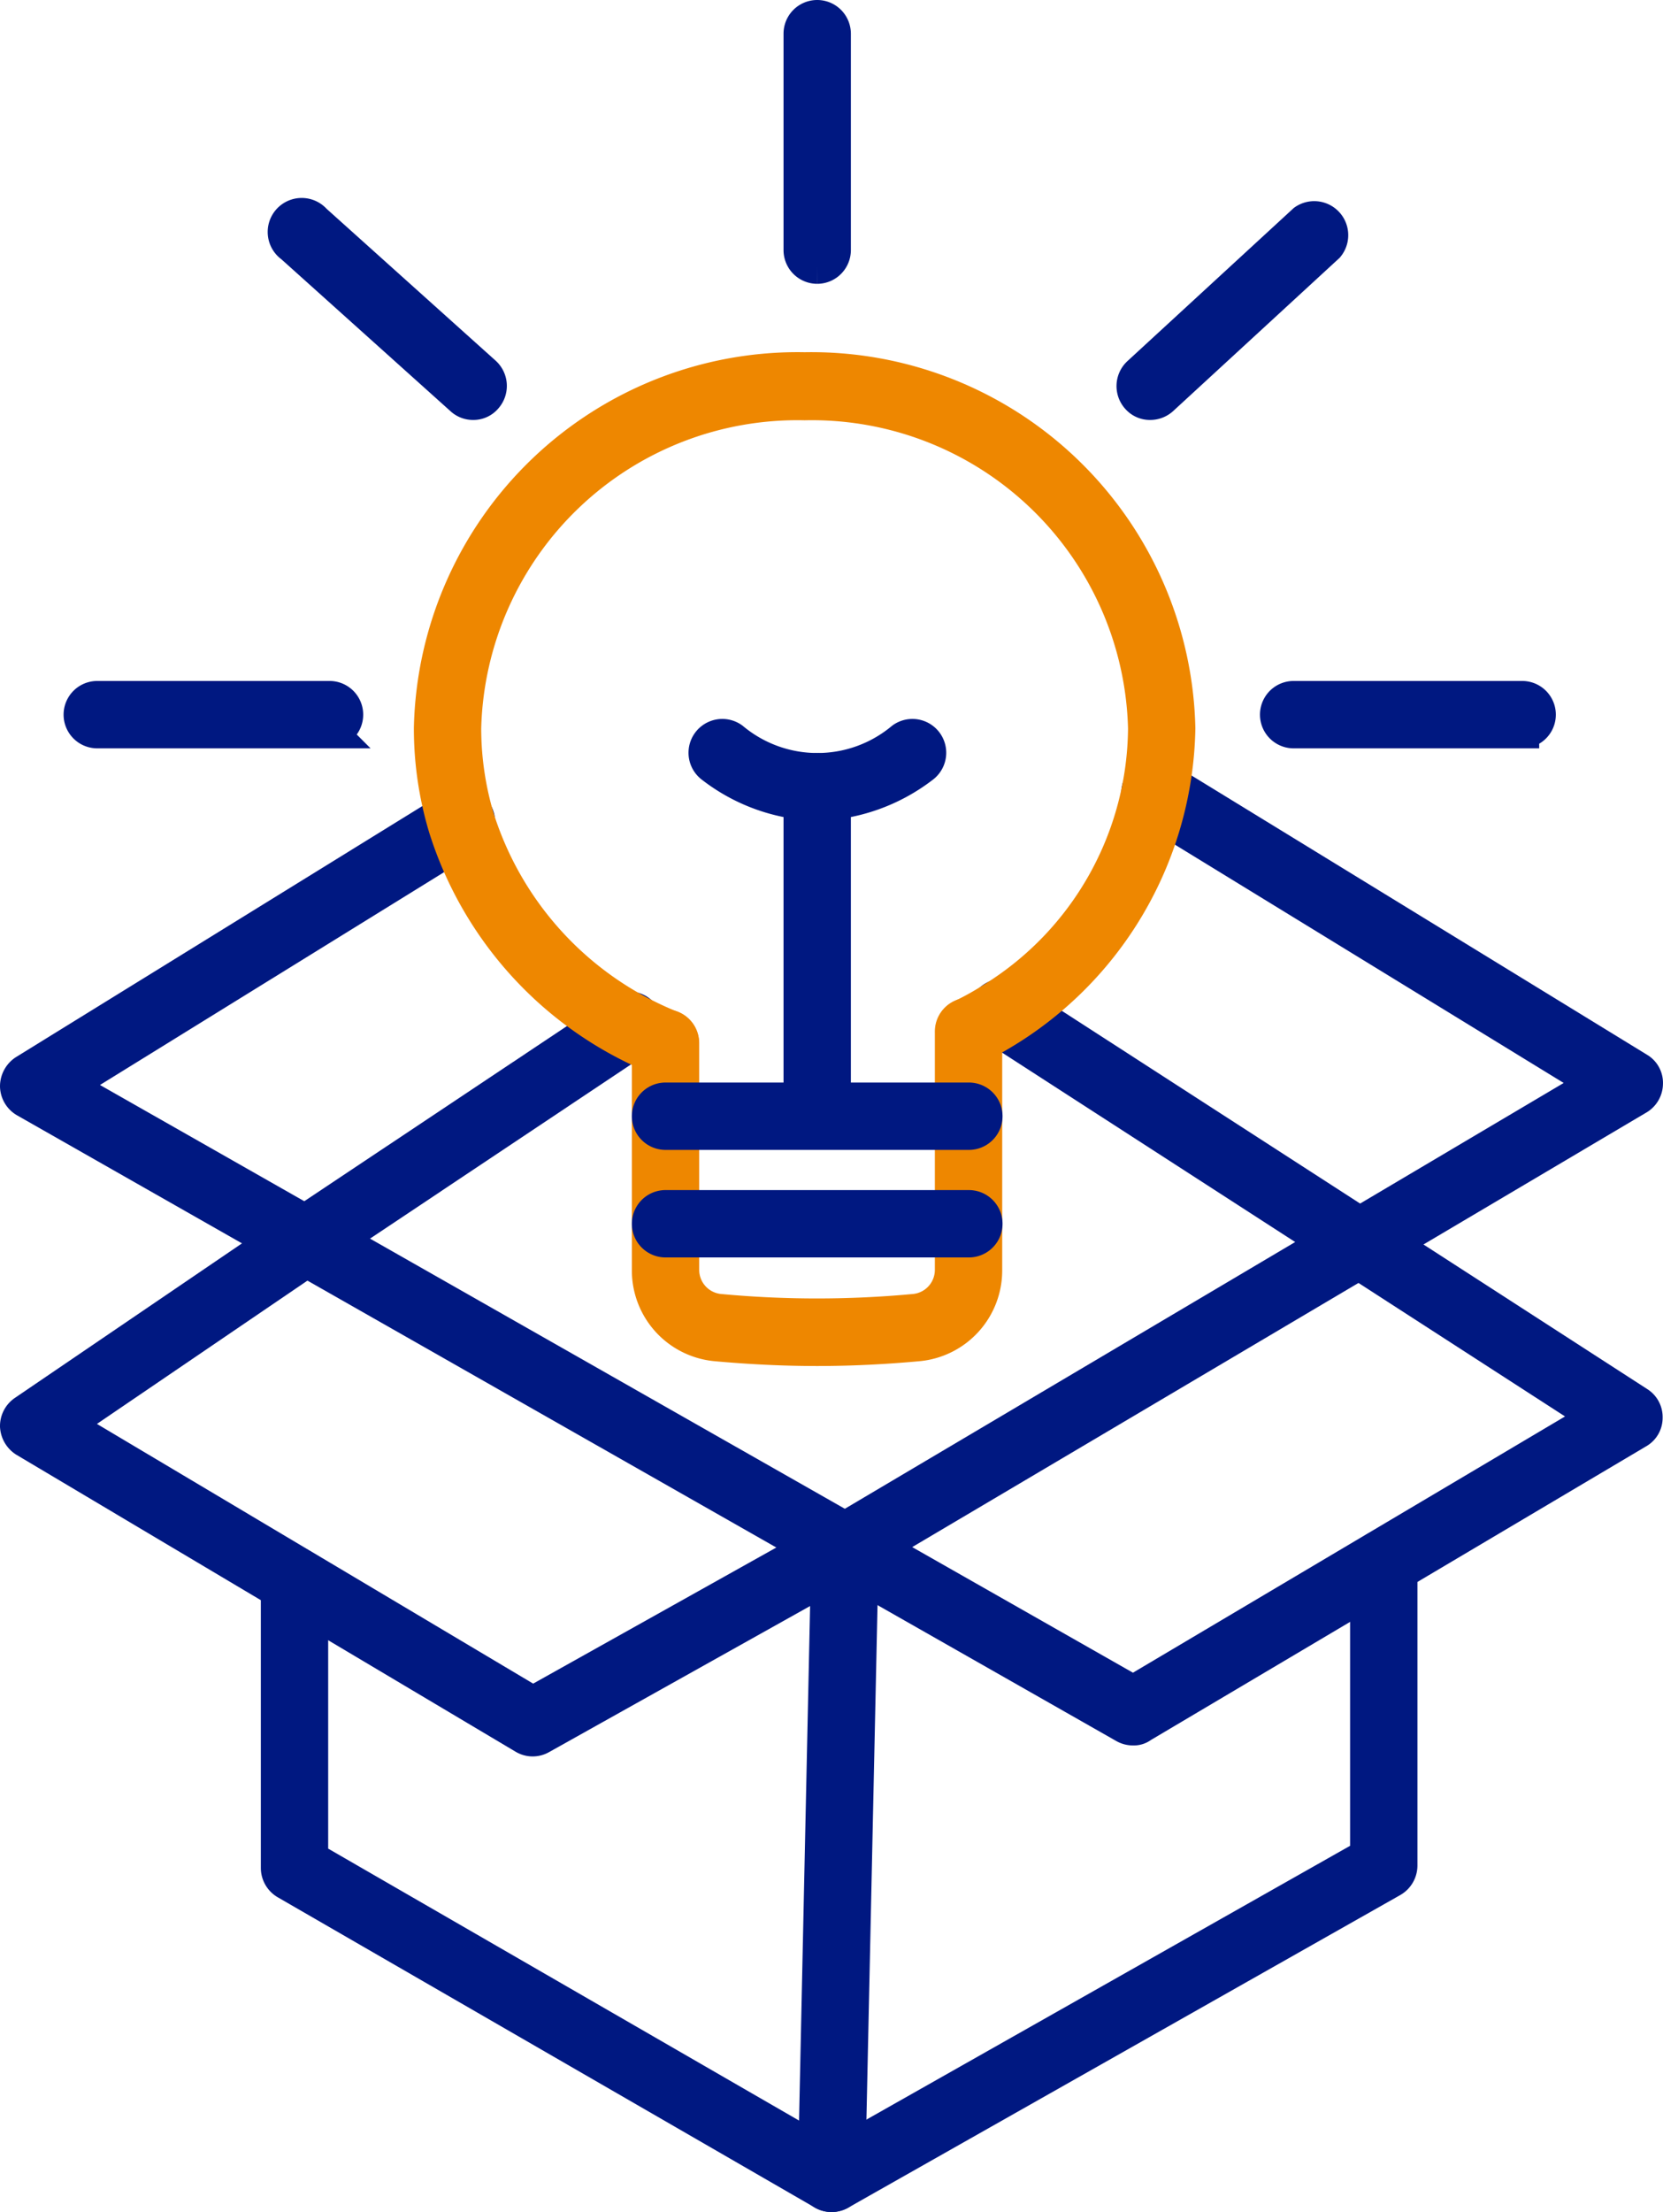<svg xmlns="http://www.w3.org/2000/svg" width="48.901" height="65" viewBox="0 0 48.901 65">
  <g id="icon-innovacion" transform="translate(-7.55 0.5)">
    <path id="Trazado_579" data-name="Trazado 579" d="M31.58,39.14c-1,0-1.99-.05-2.98-.14a2.177,2.177,0,0,1-1.97-2.18V30.15a.49.49,0,0,1,.98,0v6.67a1.213,1.213,0,0,0,1.08,1.2,30.894,30.894,0,0,0,5.77,0,1.213,1.213,0,0,0,1.08-1.2V29.81a.49.49,0,0,1,.98,0v7.01A2.177,2.177,0,0,1,34.55,39C33.57,39.09,32.58,39.14,31.58,39.14Z" fill="#ee8700" stroke="#ee8700" stroke-width="1"/>
    <path id="Trazado_580" data-name="Trazado 580" d="M40.87,50.29a.5.5,0,0,1-.24-.06L8.3,31.84a.5.5,0,0,1-.25-.42.522.522,0,0,1,.23-.43l12.57-7.76a.494.494,0,1,1,.52.84L9.51,31.4,40.87,49.23l13.65-8.09L36.76,29.67a.492.492,0,1,1,.53-.83l18.43,11.9a.473.473,0,0,1,.22.42.463.463,0,0,1-.24.41L41.12,50.21A.375.375,0,0,1,40.87,50.29Z" fill="#001881" stroke="#001881" stroke-width="1"/>
    <path id="Trazado_581" data-name="Trazado 581" d="M32,64h-.01a.491.491,0,0,1-.48-.5l.38-17.67-8.44,4.72a.479.479,0,0,1-.49-.01L8.29,41.82a.522.522,0,0,1-.24-.41.5.5,0,0,1,.22-.42l8-5.44,9.5-6.33a.491.491,0,1,1,.54.82l-9.49,6.33-7.35,5,13.75,8.18,8.94-5a.479.479,0,0,1,.49.01.507.507,0,0,1,.24.43l-.4,18.53A.482.482,0,0,1,32,64Z" fill="#001881" stroke="#001881" stroke-width="1"/>
    <path id="Trazado_582" data-name="Trazado 582" d="M32,64a.475.475,0,0,1-.25-.07L15.97,54.82a.5.5,0,0,1-.25-.43V45.96a.49.49,0,1,1,.98,0v8.15L32,62.94l15.75-8.91V45.44a.49.49,0,0,1,.98,0v8.88a.5.5,0,0,1-.25.43L32.24,63.94A.5.5,0,0,1,32,64Z" fill="#001881" stroke="#001881" stroke-width="1"/>
    <path id="Trazado_583" data-name="Trazado 583" d="M32.4,45.47a.49.49,0,0,1-.25-.91L54.5,31.33,41.26,23.22a.494.494,0,1,1,.52-.84l13.94,8.54a.461.461,0,0,1,.23.42.491.491,0,0,1-.24.42L32.65,45.4A.475.475,0,0,1,32.4,45.47Zm3.64-12.68H27.12a.49.49,0,0,1,0-.98h8.92a.49.49,0,1,1,0,.98Z" fill="#001881" stroke="#001881" stroke-width="1"/>
    <path id="Trazado_584" data-name="Trazado 584" d="M31.58,32.78a.491.491,0,0,1-.49-.49V22.62a.49.49,0,0,1,.98,0v9.67A.491.491,0,0,1,31.58,32.78Zm0-25.44a.491.491,0,0,1-.49-.49V.49a.49.49,0,1,1,.98,0V6.85A.491.491,0,0,1,31.58,7.34Zm9.79,4a.465.465,0,0,1-.36-.16.5.5,0,0,1,.03-.7L45.91,6a.5.5,0,0,1,.67.73l-4.87,4.48A.5.5,0,0,1,41.37,11.34Zm10.94,9.65H45.59a.49.49,0,1,1,0-.98h6.72a.49.49,0,1,1,0,.98Zm-35.07,0H10.41a.49.49,0,0,1,0-.98h6.83a.49.49,0,1,1,0,.98Zm4.22-9.65a.477.477,0,0,1-.33-.13L16.14,6.73a.5.5,0,1,1,.66-.74l4.99,4.48a.5.5,0,0,1,.04.7A.463.463,0,0,1,21.46,11.34Z" fill="#001881" stroke="#001881" stroke-width="1"/>
    <g id="Grupo_477" data-name="Grupo 477">
      <path id="Trazado_585" data-name="Trazado 585" d="M31.58,23.12a5.276,5.276,0,0,1-3.08-1.1.494.494,0,0,1,.58-.8,3.911,3.911,0,0,0,5.01,0,.494.494,0,0,1,.58.8A5.328,5.328,0,0,1,31.58,23.12Z" fill="#001881" stroke="#001881" stroke-width="1"/>
    </g>
    <g id="Grupo_478" data-name="Grupo 478">
      <path id="Trazado_586" data-name="Trazado 586" d="M36.04,35.95H27.12a.49.49,0,0,1,0-.98h8.92a.49.49,0,1,1,0,.98Z" fill="#001881" stroke="#001881" stroke-width="1"/>
    </g>
    <path id="Trazado_578" data-name="Trazado 578" d="M27.12,30.64a.392.392,0,0,1-.18-.04,10.793,10.793,0,0,1-6.3-6.81,10.121,10.121,0,0,1-.42-2.9A10.785,10.785,0,0,1,31.21,10.35,10.794,10.794,0,0,1,42.2,20.9a10.638,10.638,0,0,1-5.94,9.36.494.494,0,0,1-.43-.89,8.479,8.479,0,0,0,.93-.52,9.44,9.44,0,0,0,4.46-7.95,9.8,9.8,0,0,0-10.01-9.55A9.8,9.8,0,0,0,21.2,20.9a9.276,9.276,0,0,0,.38,2.62A9.813,9.813,0,0,0,27.3,29.7a.494.494,0,0,1,.27.64A.467.467,0,0,1,27.12,30.64Z" fill="#ee8700" stroke="#ee8700" stroke-width="1"/>
  </g>
</svg>
